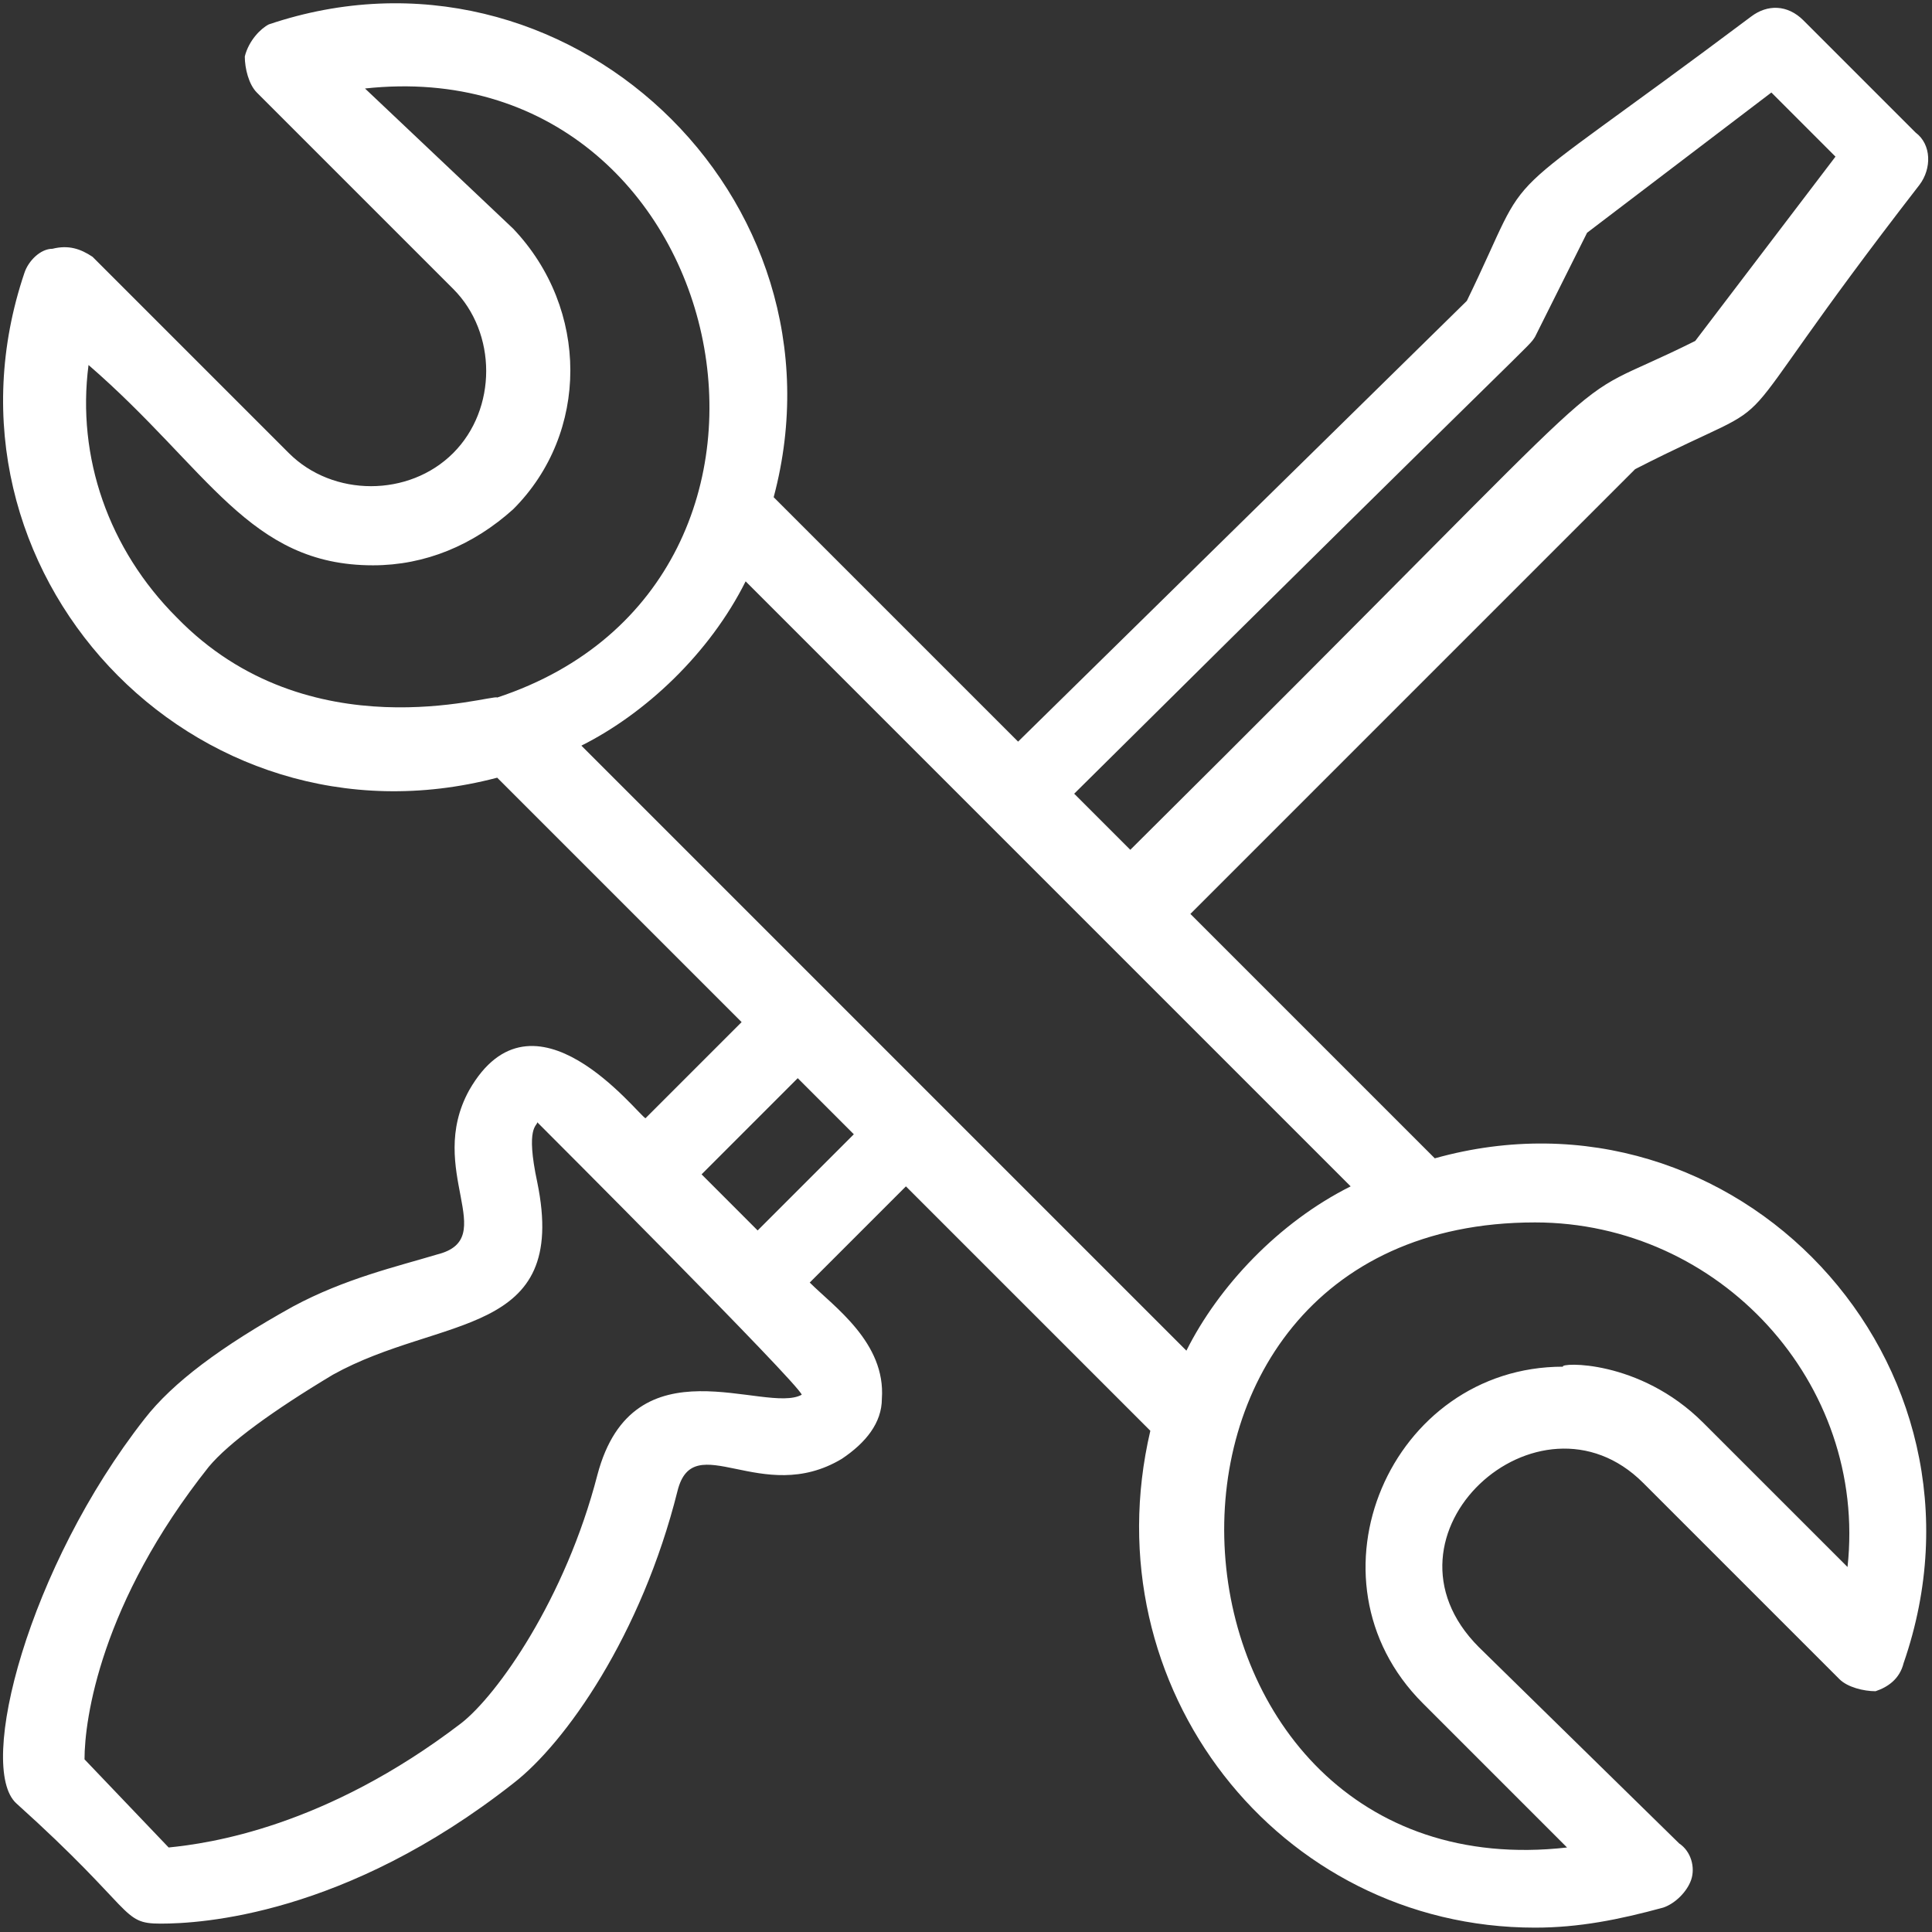 <svg width="51" height="51" viewBox="0 0 51 51" fill="none" xmlns="http://www.w3.org/2000/svg">
<rect x="0" y="0" width="51" height="51" fill="#333333" stroke="none"/>
<path d="M37.875 30.577L31.423 24.125L43.164 12.384C47.712 10.058 44.856 12.384 50.673 4.875C50.991 4.452 50.991 3.817 50.568 3.5L47.606 0.538C47.183 0.115 46.654 0.115 46.231 0.433C39.039 5.827 40.625 4.029 38.721 7.942L26.875 19.577L20.423 13.125C22.539 5.192 14.923 -2 7.096 0.644C6.885 0.75 6.568 1.067 6.462 1.49C6.462 1.808 6.568 2.231 6.779 2.442L11.962 7.625C13.125 8.788 13.125 10.798 11.962 11.961C10.798 13.125 8.789 13.125 7.625 11.961L2.443 6.779C2.125 6.567 1.808 6.461 1.385 6.567C1.068 6.567 0.75 6.885 0.645 7.202C-2 15.029 5.087 22.644 13.125 20.529L19.577 26.981L17.039 29.519C16.827 29.413 14.077 25.817 12.385 28.779C11.222 30.894 13.231 32.692 11.539 33.115C10.481 33.433 9.106 33.75 7.731 34.49C5.827 35.548 4.558 36.5 3.818 37.452C0.75 41.365 -0.625 46.654 0.433 47.606C3.606 50.461 3.183 50.779 4.241 50.779C5.298 50.779 9.106 50.567 13.548 47.077C14.923 46.019 16.933 43.163 17.885 39.356C18.308 37.663 20.106 39.779 22.221 38.51C22.856 38.086 23.279 37.558 23.279 36.923C23.385 35.442 22.01 34.49 21.375 33.856L23.914 31.317L30.366 37.769C28.779 44.538 33.75 50.885 40.52 50.885C41.683 50.885 42.741 50.673 43.904 50.356C44.221 50.25 44.539 49.933 44.645 49.615C44.75 49.298 44.645 48.875 44.327 48.663L39.039 43.481C36.077 40.519 40.625 36.394 43.375 39.144L48.558 44.327C48.77 44.538 49.193 44.644 49.51 44.644C49.827 44.538 50.145 44.327 50.25 43.904C53 35.971 45.808 28.356 37.875 30.577ZM21.164 36.817C20.212 37.346 16.721 35.336 15.77 38.933C14.923 42.211 13.125 44.75 12.173 45.49C8.577 48.24 5.51 48.663 4.452 48.769L2.231 46.442C2.231 45.385 2.654 42.317 5.51 38.721C6.039 38.086 7.202 37.24 8.789 36.288C11.645 34.702 15.029 35.336 14.183 31.211C13.866 29.731 14.183 29.731 14.183 29.625C14.395 29.836 21.058 36.5 21.164 36.817C21.27 36.817 21.27 36.817 21.164 36.817ZM40.52 8.894L41.895 6.144L46.76 2.442L48.452 4.135L44.75 9C40.731 11.009 44.116 8.26 29.837 22.433L28.356 20.952C40.943 8.471 40.308 9.211 40.52 8.894ZM4.664 16.298C2.866 14.5 2.02 12.067 2.337 9.635C5.51 12.384 6.568 14.923 9.846 14.923C11.222 14.923 12.491 14.394 13.548 13.442C15.558 11.433 15.558 8.154 13.548 6.038L9.635 2.336C19.366 1.279 22.433 15.346 13.125 18.413C13.02 18.308 8.154 19.894 4.664 16.298ZM19.683 15.346L26.135 21.798L29.096 24.759L35.654 31.317C33.75 32.269 32.164 33.961 31.318 35.654L15.347 19.683C17.039 18.836 18.731 17.25 19.683 15.346ZM22.539 29.942L20 32.481C19.895 32.375 18.414 30.894 18.52 31L21.058 28.461C21.164 28.567 22.645 30.048 22.539 29.942ZM48.77 41.365L44.962 37.558C43.27 35.865 41.154 35.971 41.26 36.077C36.712 36.077 34.279 41.683 37.558 44.961L41.366 48.769C30.154 50.038 28.779 32.269 40.52 32.269C45.385 32.269 49.298 36.5 48.77 41.365Z" fill="white"/>
</svg>

